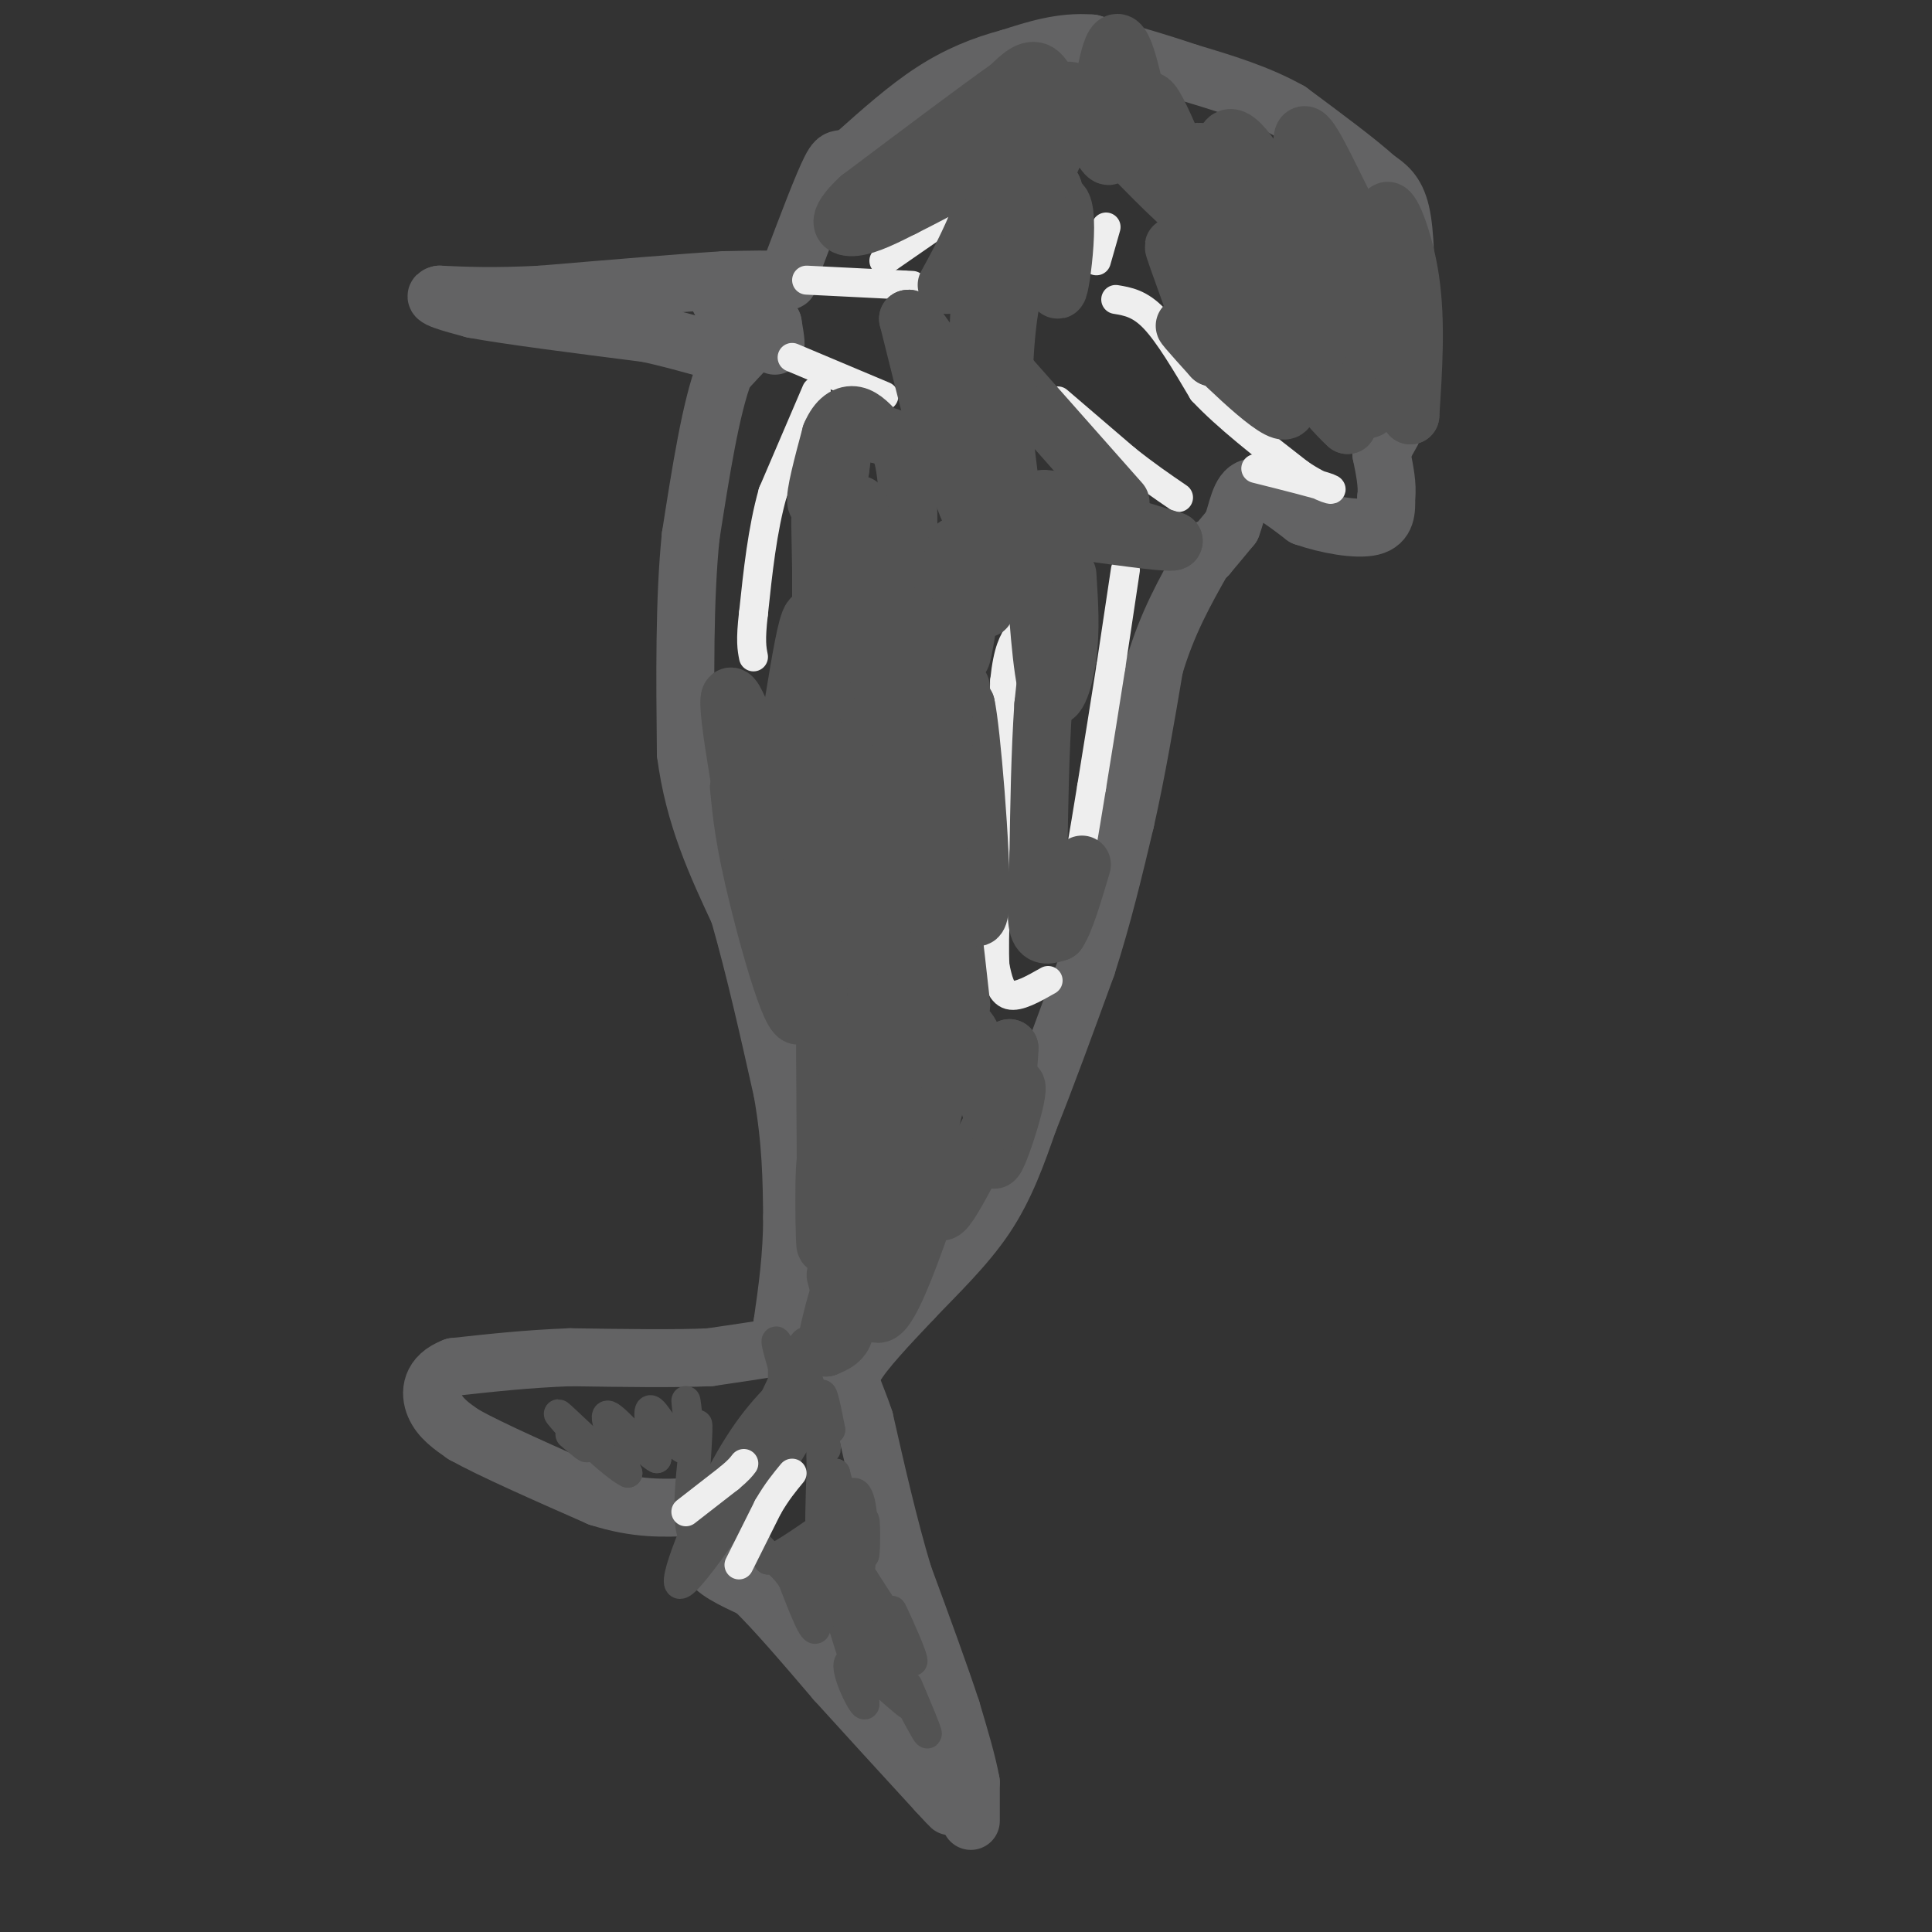 <svg viewBox='0 0 400 400' version='1.1' xmlns='http://www.w3.org/2000/svg' xmlns:xlink='http://www.w3.org/1999/xlink'><rect x="0" y="0" width="400" height="400" fill="#333333" stroke="none"/><g fill='none' stroke='#636364' stroke-width='12' stroke-linecap='round' stroke-linejoin='round'><path d='M201,377c0.000,0.000 0.000,-8.000 0,-8'/><path d='M201,369c-0.667,-3.833 -2.333,-9.417 -4,-15'/><path d='M197,354c-2.333,-7.167 -6.167,-17.583 -10,-28'/><path d='M187,326c-3.000,-10.000 -5.500,-21.000 -8,-32'/><path d='M179,294c-2.222,-6.800 -3.778,-7.800 -2,-11c1.778,-3.200 6.889,-8.600 12,-14'/><path d='M189,269c4.800,-5.067 10.800,-10.733 15,-17c4.200,-6.267 6.600,-13.133 9,-20'/><path d='M213,232c3.500,-8.667 7.750,-20.333 12,-32'/><path d='M225,200c3.333,-10.333 5.667,-20.167 8,-30'/><path d='M233,170c2.333,-10.333 4.167,-21.167 6,-32'/><path d='M239,138c2.667,-9.000 6.333,-15.500 10,-22'/><path d='M249,116c1.833,-3.833 1.417,-2.417 1,-1'/><path d='M250,115c1.000,-1.167 3.000,-3.583 5,-6'/><path d='M255,109c1.178,-2.978 1.622,-7.422 4,-8c2.378,-0.578 6.689,2.711 11,6'/><path d='M270,107c4.689,1.644 10.911,2.756 14,2c3.089,-0.756 3.044,-3.378 3,-6'/><path d='M287,103c0.333,-2.500 -0.333,-5.750 -1,-9'/><path d='M286,94c0.689,-2.689 2.911,-4.911 3,-7c0.089,-2.089 -1.956,-4.044 -4,-6'/><path d='M285,81c0.711,-1.911 4.489,-3.689 6,-7c1.511,-3.311 0.756,-8.156 0,-13'/><path d='M291,61c0.000,-5.489 0.000,-12.711 -1,-17c-1.000,-4.289 -3.000,-5.644 -5,-7'/><path d='M285,37c-3.833,-3.500 -10.917,-8.750 -18,-14'/><path d='M267,23c-6.500,-3.667 -13.750,-5.833 -21,-8'/><path d='M246,15c-6.833,-2.333 -13.417,-4.167 -20,-6'/><path d='M226,9c-6.167,-0.500 -11.583,1.250 -17,3'/><path d='M209,12c-5.489,1.444 -10.711,3.556 -16,7c-5.289,3.444 -10.644,8.222 -16,13'/><path d='M177,32c-3.244,1.800 -3.356,-0.200 -5,3c-1.644,3.200 -4.822,11.600 -8,20'/><path d='M164,55c-1.156,3.778 -0.044,3.222 -2,3c-1.956,-0.222 -6.978,-0.111 -12,0'/><path d='M150,58c-8.333,0.500 -23.167,1.750 -38,3'/><path d='M112,61c-9.833,0.500 -15.417,0.250 -21,0'/><path d='M91,61c-2.333,0.500 2.333,1.750 7,3'/><path d='M98,64c7.167,1.333 21.583,3.167 36,5'/><path d='M134,69c10.000,2.156 17.000,5.044 19,4c2.000,-1.044 -1.000,-6.022 -4,-11'/><path d='M149,62c0.155,-2.857 2.542,-4.500 5,-2c2.458,2.500 4.988,9.143 6,11c1.012,1.857 0.506,-1.071 0,-4'/><path d='M160,67c-1.667,1.000 -5.833,5.500 -10,10'/><path d='M150,77c-2.833,7.333 -4.917,20.667 -7,34'/><path d='M143,111c-1.333,13.167 -1.167,29.083 -1,45'/><path d='M142,156c1.667,13.000 6.333,23.000 11,33'/><path d='M153,189c3.333,11.667 6.167,24.333 9,37'/><path d='M162,226c1.833,10.500 1.917,18.250 2,26'/><path d='M164,252c0.000,8.000 -1.000,15.000 -2,22'/><path d='M162,274c-0.178,4.444 0.378,4.556 -2,5c-2.378,0.444 -7.689,1.222 -13,2'/><path d='M147,281c-7.000,0.333 -18.000,0.167 -29,0'/><path d='M118,281c-8.833,0.333 -16.417,1.167 -24,2'/><path d='M94,283c-4.889,1.822 -5.111,5.378 -4,8c1.111,2.622 3.556,4.311 6,6'/><path d='M96,297c5.667,3.167 16.833,8.083 28,13'/><path d='M124,310c7.833,2.500 13.417,2.250 19,2'/><path d='M143,312c4.333,1.167 5.667,3.083 7,5'/><path d='M150,317c0.022,1.844 -3.422,3.956 -3,6c0.422,2.044 4.711,4.022 9,6'/><path d='M156,329c4.333,4.167 10.667,11.583 17,19'/><path d='M173,348c6.333,7.000 13.667,15.000 21,23'/><path d='M194,371c3.833,4.167 2.917,3.083 2,2'/></g>
<g fill='none' stroke='#000000' stroke-width='6' stroke-linecap='round' stroke-linejoin='round'><path d='M224,49c0.000,0.000 0.100,0.100 0.1,0.1'/></g>
<g fill='none' stroke='#535353' stroke-width='6' stroke-linecap='round' stroke-linejoin='round'><path d='M188,349c2.083,4.917 4.167,9.833 4,10c-0.167,0.167 -2.583,-4.417 -5,-9'/><path d='M187,350c0.244,0.033 3.354,4.617 1,3c-2.354,-1.617 -10.172,-9.435 -12,-9c-1.828,0.435 2.335,9.124 3,9c0.665,-0.124 -2.167,-9.062 -5,-18'/><path d='M174,335c0.680,0.027 4.881,9.096 6,11c1.119,1.904 -0.844,-3.356 -1,-6c-0.156,-2.644 1.497,-2.674 3,0c1.503,2.674 2.858,8.050 3,8c0.142,-0.050 -0.929,-5.525 -2,-11'/><path d='M183,337c1.310,0.536 5.583,7.375 6,7c0.417,-0.375 -3.024,-7.964 -4,-10c-0.976,-2.036 0.512,1.482 2,5'/><path d='M187,339c-1.000,-1.167 -4.500,-6.583 -8,-12'/><path d='M179,327c-1.071,-0.119 0.250,5.583 0,6c-0.250,0.417 -2.071,-4.452 -3,-5c-0.929,-0.548 -0.964,3.226 -1,7'/><path d='M175,335c-1.571,-2.012 -5.000,-10.542 -6,-10c-1.000,0.542 0.429,10.155 0,12c-0.429,1.845 -2.714,-4.077 -5,-10'/><path d='M164,327c-1.667,-2.500 -3.333,-3.750 -5,-5'/><path d='M159,322c-1.311,-1.356 -2.089,-2.244 -2,-2c0.089,0.244 1.044,1.622 2,3'/><path d='M159,323c2.000,-0.500 6.000,-3.250 10,-6'/><path d='M169,317c3.244,-3.289 6.356,-8.511 8,-8c1.644,0.511 1.822,6.756 2,13'/><path d='M179,322c0.354,-0.636 0.239,-8.727 0,-7c-0.239,1.727 -0.603,13.273 -2,14c-1.397,0.727 -3.828,-9.364 -5,-12c-1.172,-2.636 -1.086,2.182 -1,7'/><path d='M171,324c-2.048,1.798 -6.667,2.792 -7,1c-0.333,-1.792 3.619,-6.369 6,-7c2.381,-0.631 3.190,2.685 4,6'/><path d='M174,324c1.000,-0.500 1.500,-4.750 2,-9'/><path d='M176,315c0.711,0.111 1.489,4.889 1,4c-0.489,-0.889 -2.244,-7.444 -4,-14'/><path d='M173,305c-1.289,1.067 -2.511,10.733 -3,12c-0.489,1.267 -0.244,-5.867 0,-13'/><path d='M170,304c-0.089,-5.667 -0.311,-13.333 0,-15c0.311,-1.667 1.156,2.667 2,7'/><path d='M172,296c-0.500,-0.667 -2.750,-5.833 -5,-11'/><path d='M167,285c0.667,2.917 4.833,15.708 4,15c-0.833,-0.708 -6.667,-14.917 -9,-20c-2.333,-5.083 -1.167,-1.042 0,3'/><path d='M162,283c0.000,2.667 0.000,7.833 0,13'/><path d='M162,296c-1.167,3.167 -4.083,4.583 -7,6'/><path d='M155,302c-1.500,2.500 -1.750,5.750 -2,9'/><path d='M153,311c3.405,-3.405 12.917,-16.417 14,-17c1.083,-0.583 -6.262,11.262 -9,15c-2.738,3.738 -0.869,-0.631 1,-5'/><path d='M159,304c-4.286,5.869 -15.500,23.042 -18,24c-2.500,0.958 3.714,-14.298 9,-24c5.286,-9.702 9.643,-13.851 14,-18'/><path d='M164,286c3.301,-6.233 4.555,-12.815 0,-4c-4.555,8.815 -14.919,33.027 -19,36c-4.081,2.973 -1.880,-15.293 -1,-21c0.880,-5.707 0.440,1.147 0,8'/><path d='M144,305c-0.568,-2.925 -1.987,-14.238 -2,-15c-0.013,-0.762 1.381,9.026 0,10c-1.381,0.974 -5.537,-6.864 -7,-8c-1.463,-1.136 -0.231,4.432 1,10'/><path d='M136,302c-2.244,-0.978 -8.356,-8.422 -10,-9c-1.644,-0.578 1.178,5.711 4,12'/><path d='M130,305c-2.881,-1.238 -12.083,-10.333 -14,-12c-1.917,-1.667 3.452,4.095 5,6c1.548,1.905 -0.726,-0.048 -3,-2'/></g>
<g fill='none' stroke='#EEEEEE' stroke-width='6' stroke-linecap='round' stroke-linejoin='round'><path d='M153,324c0.000,0.000 6.000,-12.000 6,-12'/><path d='M159,312c1.833,-3.167 3.417,-5.083 5,-7'/><path d='M142,313c0.000,0.000 9.000,-7.000 9,-7'/><path d='M151,306c2.000,-1.667 2.500,-2.333 3,-3'/><path d='M217,203c-3.083,1.750 -6.167,3.500 -8,3c-1.833,-0.500 -2.417,-3.250 -3,-6'/><path d='M206,200c-0.333,-6.000 0.333,-18.000 1,-30'/><path d='M207,170c0.333,-9.833 0.667,-19.417 1,-29'/><path d='M208,141c0.667,-6.500 1.833,-8.250 3,-10'/><path d='M233,118c0.000,0.000 -3.000,20.000 -3,20'/><path d='M230,138c-1.167,7.500 -2.583,16.250 -4,25'/><path d='M226,163c-1.000,6.167 -1.500,9.083 -2,12'/><path d='M219,83c0.000,0.000 14.000,12.000 14,12'/><path d='M233,95c4.167,3.333 7.583,5.667 11,8'/><path d='M231,62c2.500,0.417 5.000,0.833 8,4c3.000,3.167 6.500,9.083 10,15'/><path d='M249,81c5.000,5.333 12.500,11.167 20,17'/><path d='M269,98c5.111,3.489 7.889,3.711 6,3c-1.889,-0.711 -8.444,-2.356 -15,-4'/><path d='M164,74c0.000,0.000 19.000,8.000 19,8'/><path d='M169,81c0.000,0.000 -9.000,21.000 -9,21'/><path d='M160,102c-2.167,7.667 -3.083,16.333 -4,25'/><path d='M156,127c-0.667,5.667 -0.333,7.333 0,9'/><path d='M167,58c0.000,0.000 20.000,1.000 20,1'/><path d='M187,59c3.333,0.167 1.667,0.083 0,0'/><path d='M183,54c0.000,0.000 13.000,-9.000 13,-9'/><path d='M196,45c2.333,-1.500 1.667,-0.750 1,0'/><path d='M229,47c0.000,0.000 -2.000,7.000 -2,7'/></g>
<g fill='none' stroke='#535353' stroke-width='12' stroke-linecap='round' stroke-linejoin='round'><path d='M173,264c1.167,4.250 2.333,8.500 2,11c-0.333,2.500 -2.167,3.250 -4,4'/><path d='M171,279c0.583,-4.440 4.042,-17.542 6,-18c1.958,-0.458 2.417,11.726 5,11c2.583,-0.726 7.292,-14.363 12,-28'/><path d='M194,244c1.388,-1.145 -1.144,9.992 2,6c3.144,-3.992 11.962,-23.113 14,-25c2.038,-1.887 -2.703,13.461 -4,15c-1.297,1.539 0.852,-10.730 3,-23'/><path d='M209,217c0.062,1.571 -1.282,16.998 -3,15c-1.718,-1.998 -3.809,-21.423 -7,-19c-3.191,2.423 -7.483,26.692 -10,32c-2.517,5.308 -3.258,-8.346 -4,-22'/><path d='M185,223c-0.804,6.131 -0.813,32.458 -1,34c-0.187,1.542 -0.550,-21.700 -2,-20c-1.450,1.700 -3.986,28.343 -6,33c-2.014,4.657 -3.507,-12.671 -5,-30'/><path d='M171,240c-0.729,3.375 -0.051,26.812 0,14c0.051,-12.812 -0.525,-61.872 0,-69c0.525,-7.128 2.150,27.678 3,33c0.850,5.322 0.925,-18.839 1,-43'/><path d='M175,175c1.724,-1.175 5.534,17.386 7,35c1.466,17.614 0.587,34.281 0,26c-0.587,-8.281 -0.882,-41.509 0,-49c0.882,-7.491 2.941,10.754 5,29'/><path d='M187,216c0.793,-3.010 0.274,-25.033 2,-26c1.726,-0.967 5.695,19.124 7,19c1.305,-0.124 -0.056,-20.464 0,-24c0.056,-3.536 1.528,9.732 3,23'/><path d='M199,208c-0.592,1.689 -3.571,-5.589 -5,-20c-1.429,-14.411 -1.308,-35.957 0,-36c1.308,-0.043 3.802,21.416 5,24c1.198,2.584 1.099,-13.708 1,-30'/><path d='M200,146c1.079,4.516 3.275,30.807 3,40c-0.275,9.193 -3.022,1.289 -4,-13c-0.978,-14.289 -0.186,-34.962 0,-30c0.186,4.962 -0.232,35.561 -1,42c-0.768,6.439 -1.884,-11.280 -3,-29'/><path d='M195,156c-0.511,-11.331 -0.287,-25.159 0,-22c0.287,3.159 0.638,23.305 0,34c-0.638,10.695 -2.264,11.939 -4,13c-1.736,1.061 -3.583,1.940 -4,-5c-0.417,-6.940 0.595,-21.697 0,-21c-0.595,0.697 -2.798,16.849 -5,33'/><path d='M182,188c-0.703,-7.797 0.038,-43.791 0,-47c-0.038,-3.209 -0.856,26.367 -3,29c-2.144,2.633 -5.612,-21.676 -7,-24c-1.388,-2.324 -0.694,17.338 0,37'/><path d='M172,183c-2.351,-3.246 -8.228,-29.860 -9,-25c-0.772,4.860 3.561,41.193 3,50c-0.561,8.807 -6.018,-9.912 -9,-22c-2.982,-12.088 -3.491,-17.544 -4,-23'/><path d='M153,163c0.750,3.405 4.625,23.417 4,20c-0.625,-3.417 -5.750,-30.262 -6,-37c-0.250,-6.738 4.375,6.631 9,20'/><path d='M160,166c3.006,-7.394 6.022,-35.879 8,-38c1.978,-2.121 2.917,22.121 3,21c0.083,-1.121 -0.691,-27.606 -1,-37c-0.309,-9.394 -0.155,-1.697 0,6'/><path d='M170,118c0.000,3.689 0.000,9.911 0,10c0.000,0.089 0.000,-5.956 0,-12'/><path d='M170,116c0.000,0.000 4.000,-19.000 4,-19'/><path d='M174,97c0.667,-4.378 0.333,-5.822 0,-5c-0.333,0.822 -0.667,3.911 -1,7'/><path d='M173,99c-1.178,2.822 -3.622,6.378 -4,5c-0.378,-1.378 1.311,-7.689 3,-14'/><path d='M172,90c1.356,-3.244 3.244,-4.356 5,-4c1.756,0.356 3.378,2.178 5,4'/><path d='M182,90c1.797,0.512 3.788,-0.208 5,5c1.212,5.208 1.644,16.344 0,29c-1.644,12.656 -5.366,26.830 -7,24c-1.634,-2.830 -1.181,-22.666 -1,-30c0.181,-7.334 0.091,-2.167 0,3'/><path d='M179,121c-0.417,-5.702 -1.458,-21.458 -1,-15c0.458,6.458 2.417,35.131 6,40c3.583,4.869 8.792,-14.065 14,-33'/><path d='M198,113c2.095,2.048 0.333,23.667 1,23c0.667,-0.667 3.762,-23.619 5,-29c1.238,-5.381 0.619,6.810 0,19'/><path d='M219,118c0.000,0.000 -3.000,28.000 -3,28'/><path d='M216,146c-0.667,9.833 -0.833,20.417 -1,31'/><path d='M215,177c-0.333,8.111 -0.667,12.889 0,15c0.667,2.111 2.333,1.556 4,1'/><path d='M219,193c1.500,-2.167 3.250,-8.083 5,-14'/><path d='M221,119c0.378,5.756 0.756,11.511 0,17c-0.756,5.489 -2.644,10.711 -4,7c-1.356,-3.711 -2.178,-16.356 -3,-29'/><path d='M214,114c-1.155,-1.440 -2.542,9.458 -3,9c-0.458,-0.458 0.012,-12.274 2,-17c1.988,-4.726 5.494,-2.363 9,0'/><path d='M222,106c5.000,1.000 13.000,3.500 21,6'/><path d='M243,112c0.333,0.667 -9.333,-0.667 -19,-2'/><path d='M232,104c0.000,0.000 -23.000,-26.000 -23,-26'/><path d='M209,78c-3.262,2.024 0.083,20.083 0,22c-0.083,1.917 -3.595,-12.310 -5,-14c-1.405,-1.690 -0.702,9.155 0,20'/><path d='M204,106c-0.829,3.566 -2.903,2.482 -5,-5c-2.097,-7.482 -4.219,-21.360 -4,-20c0.219,1.360 2.777,17.960 2,18c-0.777,0.040 -4.888,-16.480 -9,-33'/><path d='M188,66c1.208,-0.862 8.727,13.485 12,13c3.273,-0.485 2.300,-15.800 3,-15c0.700,0.800 3.073,17.715 4,20c0.927,2.285 0.408,-10.062 2,-20c1.592,-9.938 5.296,-17.469 9,-25'/><path d='M218,39c1.380,2.474 0.329,21.158 1,21c0.671,-0.158 3.065,-19.158 0,-18c-3.065,1.158 -11.590,22.474 -13,25c-1.410,2.526 4.295,-13.737 10,-30'/><path d='M216,37c3.509,-8.692 7.281,-15.423 9,-15c1.719,0.423 1.386,7.998 2,5c0.614,-2.998 2.175,-16.571 4,-18c1.825,-1.429 3.912,9.285 6,20'/><path d='M237,29c0.574,-0.517 -0.990,-11.809 2,-7c2.990,4.809 10.536,25.718 13,27c2.464,1.282 -0.153,-17.062 2,-20c2.153,-2.938 9.077,9.531 16,22'/><path d='M270,51c2.506,0.126 0.771,-10.558 0,-17c-0.771,-6.442 -0.577,-8.643 3,-2c3.577,6.643 10.536,22.131 13,24c2.464,1.869 0.433,-9.881 1,-12c0.567,-2.119 3.734,5.395 5,14c1.266,8.605 0.633,18.303 0,28'/><path d='M292,86c-1.892,-2.756 -6.620,-23.646 -8,-25c-1.380,-1.354 0.590,16.828 0,22c-0.590,5.172 -3.740,-2.665 -5,-4c-1.260,-1.335 -0.630,3.833 0,9'/><path d='M279,88c-4.121,-3.577 -14.424,-17.021 -16,-17c-1.576,0.021 5.576,13.506 3,14c-2.576,0.494 -14.879,-12.002 -19,-16c-4.121,-3.998 -0.061,0.501 4,5'/><path d='M251,74c-1.738,-5.726 -8.083,-22.542 -8,-23c0.083,-0.458 6.595,15.440 9,16c2.405,0.560 0.702,-14.220 -1,-29'/><path d='M251,38c0.088,-6.012 0.808,-6.542 6,4c5.192,10.542 14.856,32.156 16,30c1.144,-2.156 -6.230,-28.080 -4,-29c2.230,-0.920 14.066,23.166 18,29c3.934,5.834 -0.033,-6.583 -4,-19'/><path d='M283,53c-1.930,-5.941 -4.754,-11.293 -7,-5c-2.246,6.293 -3.912,24.233 -9,21c-5.088,-3.233 -13.596,-27.638 -17,-35c-3.404,-7.362 -1.702,2.319 0,12'/><path d='M250,46c-2.667,-0.333 -9.333,-7.167 -16,-14'/><path d='M234,32c-3.405,-3.179 -3.917,-4.125 -4,-3c-0.083,1.125 0.262,4.321 -1,3c-1.262,-1.321 -4.131,-7.161 -7,-13'/><path d='M222,19c-1.595,-1.167 -2.083,2.417 -3,2c-0.917,-0.417 -2.262,-4.833 -4,-6c-1.738,-1.167 -3.869,0.917 -6,3'/><path d='M209,18c-6.167,4.333 -18.583,13.667 -31,23'/><path d='M178,41c-5.489,5.089 -3.711,6.311 -1,6c2.711,-0.311 6.356,-2.156 10,-4'/><path d='M187,43c7.000,-3.500 19.500,-10.250 32,-17'/><path d='M219,26c3.679,-3.024 -3.125,-2.083 -6,-2c-2.875,0.083 -1.821,-0.690 -3,3c-1.179,3.690 -4.589,11.845 -8,20'/><path d='M202,47c-2.333,5.333 -4.167,8.667 -6,12'/></g>
</svg>